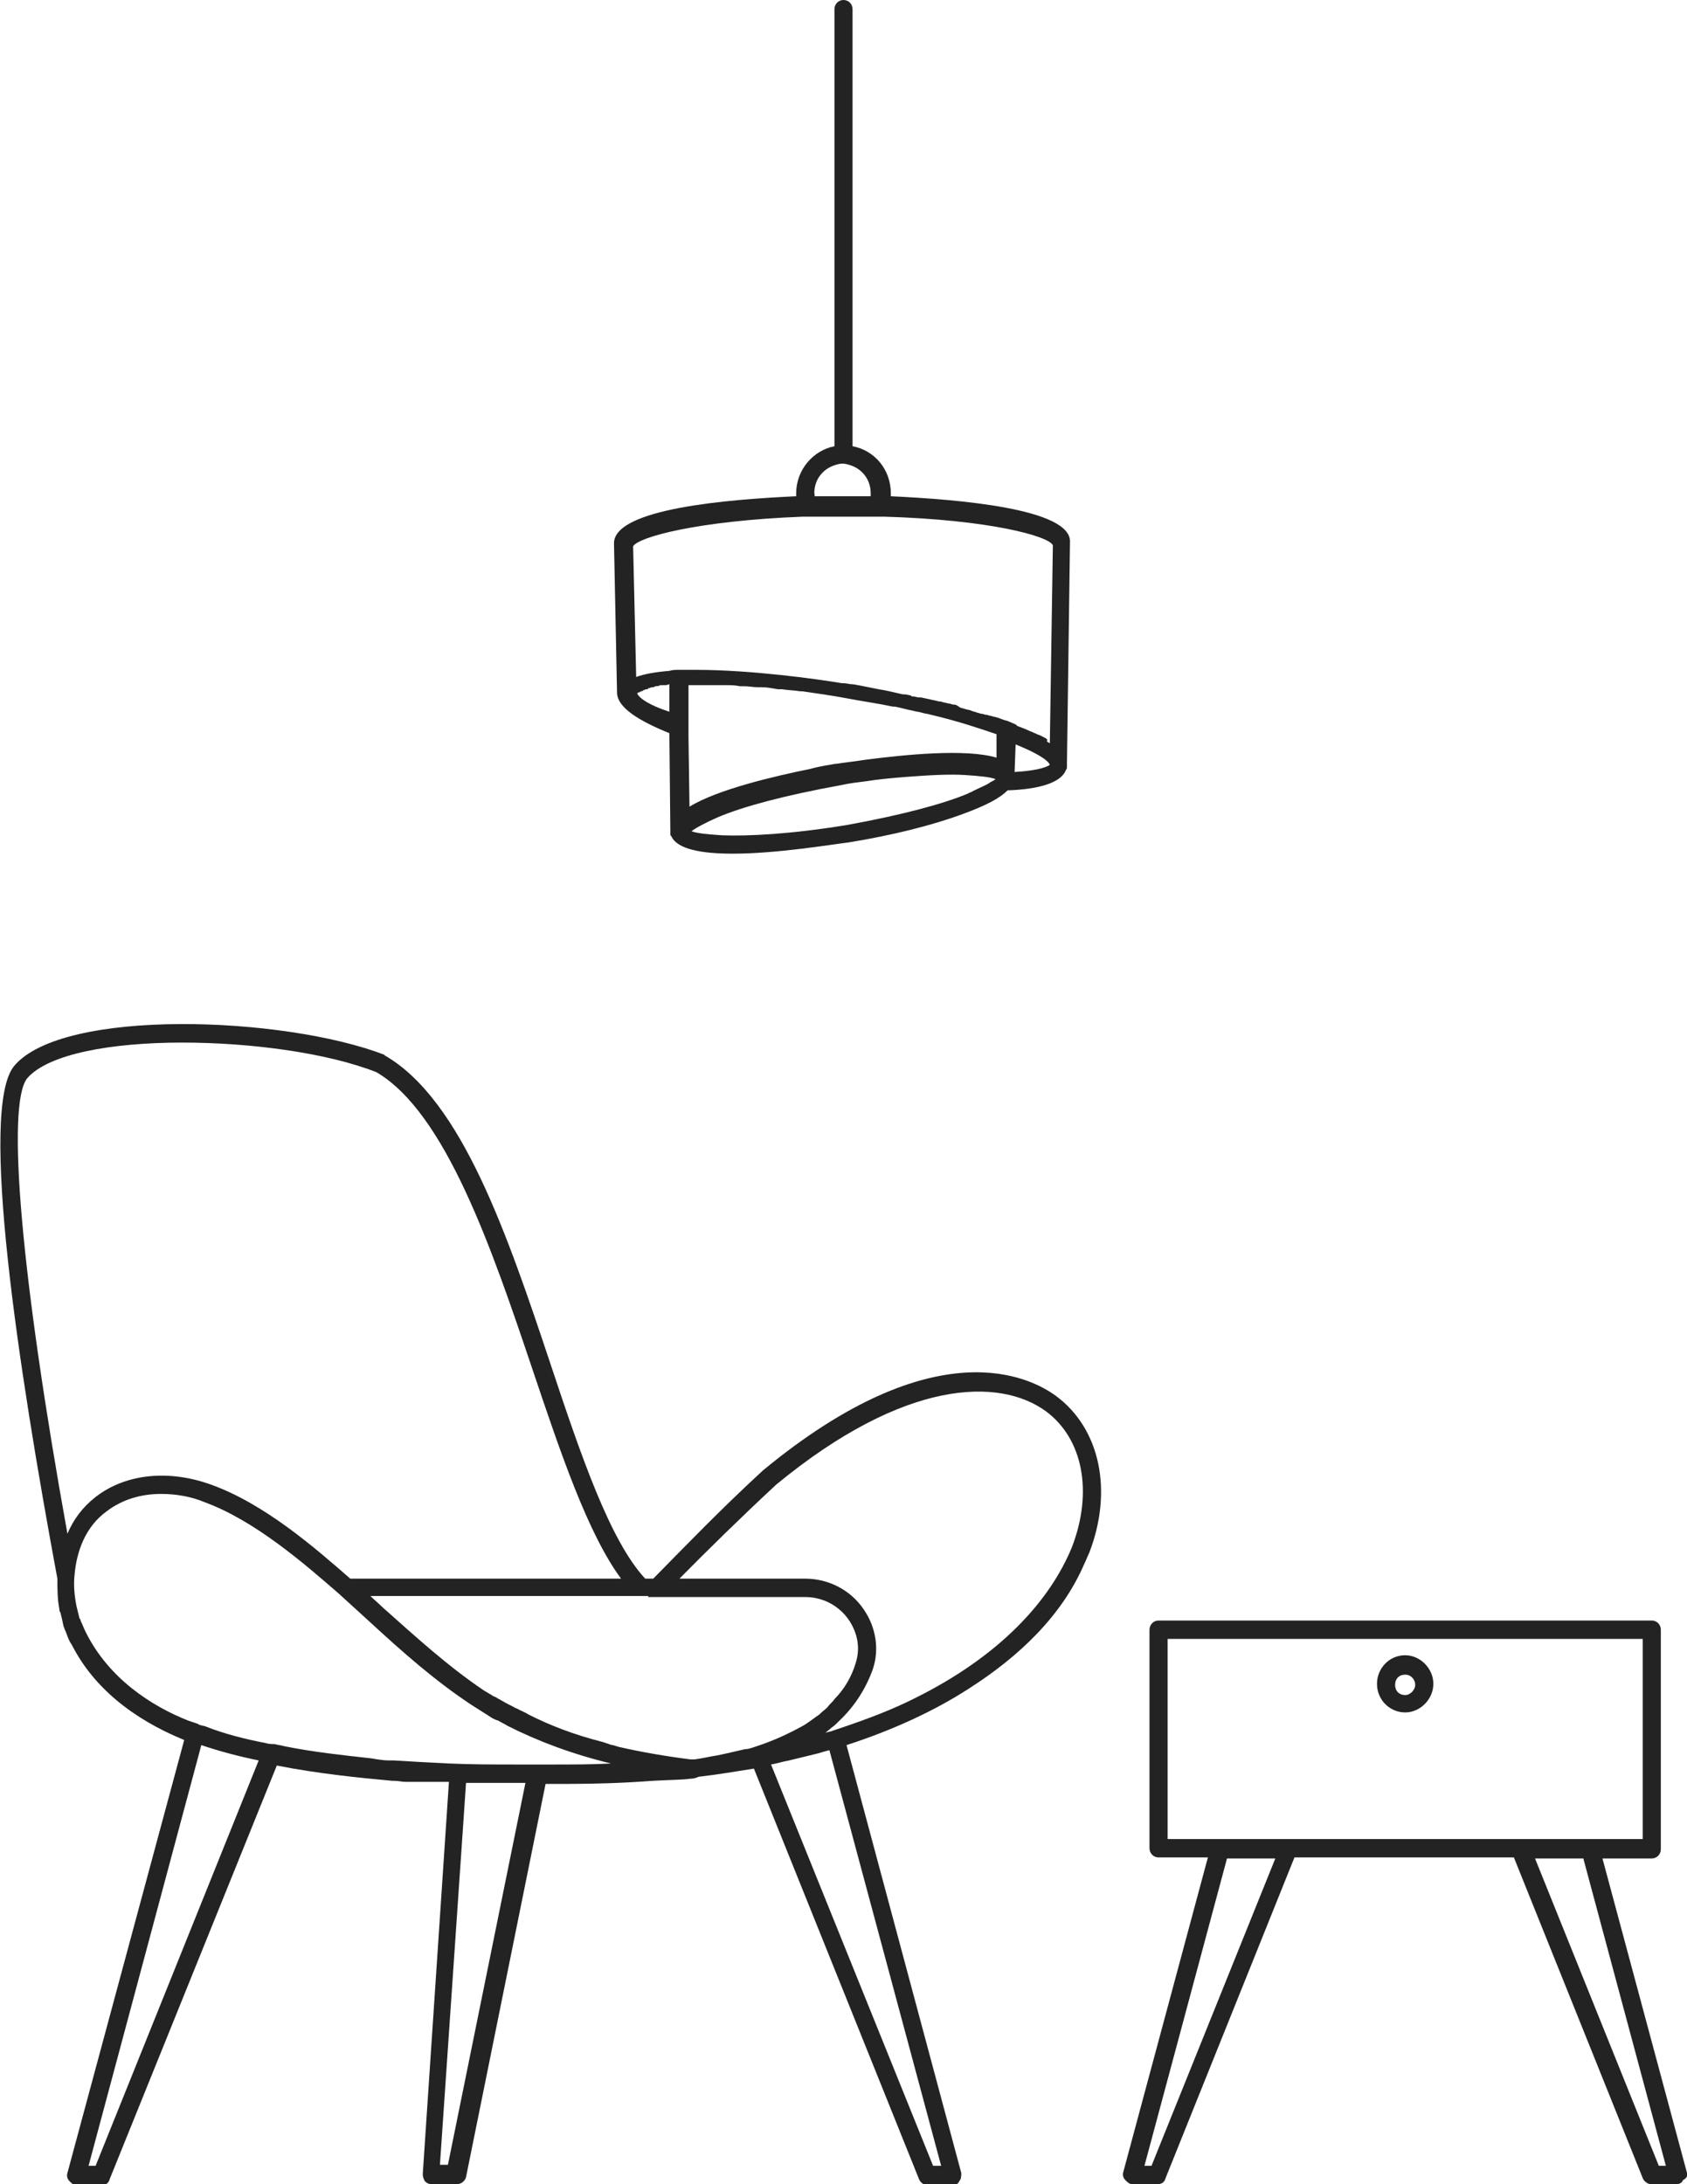 <svg width="68" height="88" viewBox="0 0 68 88" fill="none" xmlns="http://www.w3.org/2000/svg">
<g clip-path="url(#clip0_22_596)">
<path d="M34.081 64.755C34.041 64.796 34 64.838 33.959 64.92C34 64.879 34.041 64.838 34.081 64.755Z" fill="#232323"/>
<path d="M34.122 64.92C34.041 65.002 33.959 65.085 33.919 65.167C33.959 65.085 34.041 65.002 34.122 64.92Z" fill="#232323"/>
<path d="M42.561 56.239C41.547 55.499 37.733 53.483 30.754 59.242C29.01 60.847 27.63 62.287 26.372 63.562L26.332 63.603H26.007C24.587 62.081 23.411 58.625 22.193 54.964C20.449 49.739 18.623 44.35 15.539 42.539C15.539 42.539 15.499 42.539 15.499 42.498C11.442 40.935 2.516 40.606 0.568 42.951C-0.852 44.679 0.73 55.087 2.313 63.603C2.313 64.015 2.313 64.426 2.394 64.838C2.394 64.879 2.394 64.92 2.434 64.961C2.475 65.126 2.516 65.29 2.556 65.496C2.556 65.537 2.597 65.578 2.597 65.619C2.678 65.784 2.718 65.948 2.8 66.113C2.84 66.195 2.881 66.237 2.921 66.319C3.773 67.964 5.315 69.24 7.425 70.104L2.718 87.547C2.678 87.671 2.718 87.794 2.8 87.876C2.881 87.959 2.962 88.041 3.084 88.041H4.098C4.26 88.041 4.382 87.959 4.422 87.794L11.158 71.132C12.821 71.461 14.485 71.626 15.823 71.749C15.864 71.749 15.905 71.749 15.905 71.749C16.067 71.749 16.189 71.79 16.351 71.79C16.432 71.79 16.513 71.79 16.635 71.79C16.757 71.79 16.838 71.79 16.959 71.79C17.041 71.79 17.162 71.79 17.284 71.79C17.365 71.79 17.487 71.79 17.568 71.79C17.69 71.79 17.811 71.79 17.933 71.79C17.974 71.79 18.014 71.79 18.096 71.79L17.041 87.588C17.041 87.712 17.081 87.794 17.122 87.876C17.203 87.959 17.284 88 17.406 88H18.42C18.582 88 18.745 87.876 18.785 87.712L21.991 71.873C22.274 71.873 22.599 71.873 22.883 71.873C24.06 71.873 25.196 71.832 26.291 71.749C27.021 71.708 27.508 71.708 27.792 71.667C27.955 71.667 28.076 71.626 28.158 71.585C28.888 71.502 29.618 71.379 30.389 71.256L37.043 87.794C37.084 87.918 37.246 88.041 37.368 88.041H38.382C38.504 88.041 38.625 88 38.666 87.876C38.747 87.794 38.747 87.671 38.747 87.547L34.122 70.309C36.029 69.692 37.692 68.911 39.031 68.047C41.1 66.73 42.804 65.085 43.697 63.028C43.778 62.863 43.819 62.739 43.9 62.575C44.874 60.065 44.346 57.556 42.561 56.239ZM37.611 87.259L31.079 71.091C31.322 71.05 31.566 70.968 31.809 70.927C32.134 70.844 32.499 70.762 32.823 70.68C33.026 70.638 33.229 70.556 33.432 70.515L37.936 87.259H37.611ZM17.73 87.259L18.785 71.832C18.948 71.832 19.11 71.832 19.313 71.832C19.353 71.832 19.394 71.832 19.434 71.832C19.881 71.832 20.327 71.832 20.814 71.832H20.855C20.976 71.832 21.057 71.832 21.179 71.832L18.055 87.218H17.73V87.259ZM3.57 87.259L8.115 70.309C8.845 70.556 9.616 70.762 10.427 70.927L3.854 87.259H3.57ZM7.344 42.005C10.103 42.005 13.186 42.416 15.174 43.198C17.974 44.843 19.84 50.356 21.463 55.17C22.599 58.543 23.695 61.793 25.034 63.603H14.119C12.659 62.328 10.671 60.6 8.52 59.819C6.816 59.201 5.072 59.366 3.854 60.312C3.327 60.724 2.962 61.217 2.718 61.793C0.852 51.467 0.243 44.514 1.096 43.444C1.948 42.457 4.504 42.005 7.344 42.005ZM26.129 64.344H26.656H32.458C33.148 64.344 33.797 64.673 34.203 65.249C34.568 65.784 34.69 66.401 34.487 67.018C34.325 67.553 34.041 68.047 33.635 68.458C33.554 68.582 33.432 68.664 33.351 68.787C33.27 68.87 33.148 68.952 33.026 69.075C32.783 69.24 32.539 69.445 32.296 69.569C31.85 69.816 31.322 70.063 30.754 70.268C30.633 70.309 30.511 70.35 30.389 70.392C30.267 70.433 30.146 70.474 30.024 70.474C29.659 70.556 29.334 70.638 28.928 70.721C28.644 70.762 28.32 70.844 27.995 70.885C27.995 70.885 27.995 70.885 27.955 70.885C27.914 70.885 27.874 70.885 27.833 70.885C26.859 70.762 25.886 70.597 24.993 70.392C24.952 70.392 24.871 70.35 24.831 70.35C24.75 70.309 24.628 70.309 24.547 70.268L24.303 70.186C23.167 69.898 22.193 69.528 21.301 69.075C21.179 68.993 21.057 68.952 20.895 68.87C20.855 68.828 20.773 68.828 20.733 68.787C20.652 68.746 20.57 68.705 20.489 68.664C20.327 68.582 20.205 68.499 20.043 68.417C20.002 68.376 19.962 68.376 19.881 68.335C19.759 68.252 19.597 68.17 19.475 68.088C18.014 67.1 16.716 65.907 15.418 64.755C15.255 64.591 15.093 64.467 14.931 64.303H25.52H26.129V64.344ZM36.881 68.417C35.988 68.87 35.014 69.24 33.919 69.61C33.797 69.651 33.675 69.692 33.554 69.733C33.473 69.775 33.351 69.775 33.27 69.816C33.351 69.733 33.432 69.692 33.513 69.61C33.635 69.528 33.716 69.445 33.838 69.322C34.446 68.746 34.893 68.047 35.177 67.265C35.461 66.442 35.298 65.537 34.812 64.838C34.284 64.056 33.392 63.603 32.458 63.603H27.387C28.523 62.452 29.78 61.217 31.282 59.819C36.475 55.54 40.289 55.499 42.155 56.856C43.656 57.967 44.062 60.106 43.21 62.328C42.318 64.509 40.289 66.73 36.881 68.417ZM10.711 70.227C9.859 70.063 9.048 69.857 8.317 69.569C8.236 69.528 8.115 69.528 8.033 69.487C7.993 69.487 7.993 69.445 7.952 69.445C7.831 69.404 7.709 69.363 7.587 69.322C6.127 68.746 4.382 67.635 3.449 65.743C3.368 65.578 3.327 65.455 3.246 65.29C3.246 65.249 3.246 65.249 3.205 65.208C3.165 65.043 3.124 64.879 3.084 64.714C3.002 64.303 2.962 63.891 3.002 63.48C3.084 62.493 3.449 61.505 4.301 60.888C4.95 60.395 5.721 60.189 6.492 60.189C7.141 60.189 7.749 60.312 8.236 60.518C10.265 61.258 12.253 62.986 13.673 64.221C14.079 64.591 14.485 64.961 14.89 65.331C16.189 66.525 17.527 67.718 19.029 68.705C19.232 68.828 19.475 68.993 19.678 69.116C19.8 69.199 19.921 69.281 20.084 69.322C20.205 69.404 20.327 69.445 20.449 69.528C21.666 70.145 23.086 70.68 24.628 71.05C23.897 71.091 23.086 71.091 22.274 71.091C22.193 71.091 22.072 71.091 21.991 71.091C21.625 71.091 21.22 71.091 20.855 71.091C19.921 71.091 18.988 71.091 18.096 71.05C17.284 71.009 16.513 70.968 15.864 70.927C15.783 70.927 15.742 70.927 15.661 70.927C15.458 70.927 15.215 70.885 14.971 70.844C13.876 70.721 12.659 70.597 11.442 70.35C11.32 70.309 11.198 70.309 11.076 70.268C10.955 70.268 10.833 70.268 10.711 70.227Z" fill="#232323"/>
<path d="M68 87.547L64.592 74.876H66.58C66.783 74.876 66.945 74.712 66.945 74.506V65.661C66.945 65.455 66.783 65.29 66.58 65.29H46.699C46.496 65.29 46.334 65.455 46.334 65.661V74.465C46.334 74.67 46.496 74.835 46.699 74.835H48.688L45.279 87.506C45.239 87.63 45.279 87.753 45.361 87.835C45.442 87.918 45.523 88 45.645 88H46.659C46.821 88 46.943 87.918 46.983 87.753L52.177 74.835H61.022L66.215 87.753C66.255 87.876 66.418 88 66.54 88H67.554C67.675 88 67.797 87.959 67.838 87.835C68 87.753 68.041 87.63 68 87.547ZM66.864 87.259L61.874 74.876H63.821L67.148 87.259H66.864ZM46.131 87.259L49.458 74.876H51.406L46.415 87.259H46.131ZM51.974 74.094H49.174H47.065V66.031H66.215V74.094H64.105H61.306H51.974Z" fill="#232323"/>
<path d="M56.64 66.689C55.99 66.689 55.504 67.224 55.504 67.841C55.504 68.499 56.031 68.993 56.64 68.993C57.248 68.993 57.776 68.458 57.776 67.841C57.776 67.224 57.248 66.689 56.64 66.689ZM56.64 68.293C56.396 68.293 56.234 68.129 56.234 67.882C56.234 67.635 56.396 67.471 56.64 67.471C56.883 67.471 57.045 67.676 57.045 67.882C57.045 68.088 56.843 68.293 56.64 68.293Z" fill="#232323"/>
<path d="M35.907 19.994C35.907 19.953 35.907 19.912 35.907 19.871C35.907 18.925 35.258 18.143 34.365 17.979V0.37C34.365 0.165 34.203 0 34 0C33.797 0 33.635 0.165 33.635 0.37V17.979C32.783 18.143 32.093 18.925 32.093 19.871C32.093 19.912 32.093 19.953 32.093 19.994C29.375 20.118 24.749 20.488 24.749 21.887L24.871 27.893C24.871 28.511 25.764 29.045 26.981 29.539L27.021 33.53V33.571V33.612C27.021 33.653 27.021 33.653 27.062 33.694C27.305 34.229 28.32 34.394 29.537 34.394C31.322 34.394 33.513 34.023 34.203 33.941C35.988 33.653 37.611 33.242 38.828 32.789C39.721 32.46 40.289 32.172 40.613 31.843C41.831 31.802 42.764 31.555 42.967 31.02C43.007 30.979 43.007 30.938 43.007 30.897C43.007 30.855 43.007 30.814 43.007 30.732L43.129 21.846C43.21 20.488 38.585 20.118 35.907 19.994ZM29.091 33.653C28.482 33.612 28.076 33.571 27.873 33.489C28.036 33.365 28.401 33.159 28.969 32.913C29.943 32.501 31.606 32.049 33.878 31.637C34.243 31.555 34.609 31.514 34.933 31.473C35.461 31.39 35.947 31.349 36.434 31.308C37.489 31.226 38.301 31.185 38.909 31.226C39.518 31.267 39.924 31.308 40.127 31.39C40.086 31.431 40.005 31.473 39.924 31.514C39.761 31.637 39.518 31.72 39.193 31.884C39.153 31.925 39.072 31.925 39.031 31.966C38.057 32.378 36.394 32.83 34.122 33.242C31.85 33.612 30.146 33.694 29.091 33.653ZM27.752 29.457V29.045V27.605C27.833 27.605 27.873 27.605 27.955 27.605C27.995 27.605 28.076 27.605 28.117 27.605C28.239 27.605 28.36 27.605 28.523 27.605C28.563 27.605 28.644 27.605 28.685 27.605C28.847 27.605 28.969 27.605 29.131 27.605C29.172 27.605 29.253 27.605 29.294 27.605C29.456 27.605 29.618 27.605 29.821 27.647C29.862 27.647 29.943 27.647 29.983 27.647C30.186 27.647 30.348 27.688 30.551 27.688C30.592 27.688 30.673 27.688 30.714 27.688C30.916 27.688 31.119 27.729 31.363 27.77C31.403 27.77 31.444 27.77 31.525 27.77C31.768 27.811 32.012 27.811 32.255 27.852C32.296 27.852 32.296 27.852 32.337 27.852C32.904 27.934 33.513 28.017 34.162 28.14C34.811 28.264 35.42 28.346 35.988 28.469C36.029 28.469 36.029 28.469 36.069 28.469C36.313 28.511 36.556 28.593 36.8 28.634C36.921 28.675 37.043 28.675 37.165 28.716C37.286 28.757 37.408 28.757 37.53 28.799C38.585 29.045 39.437 29.333 40.167 29.58V30.526C38.95 30.156 36.475 30.403 34.893 30.609C34.365 30.691 33.959 30.732 33.716 30.773H33.675C33.472 30.814 33.107 30.855 32.661 30.979C31.241 31.267 28.928 31.802 27.792 32.501L27.752 29.704V29.457ZM40.938 29.992C41.749 30.321 42.236 30.609 42.317 30.814C42.155 30.938 41.668 31.061 40.897 31.102L40.938 29.992ZM25.683 27.934C25.723 27.893 25.764 27.893 25.764 27.893C25.804 27.893 25.804 27.852 25.845 27.852C25.885 27.852 25.885 27.852 25.926 27.811C25.967 27.811 26.007 27.77 26.048 27.77C26.088 27.77 26.129 27.77 26.129 27.729C26.169 27.729 26.251 27.688 26.291 27.688C26.332 27.688 26.372 27.688 26.413 27.647C26.494 27.647 26.535 27.647 26.616 27.605C26.656 27.605 26.697 27.605 26.738 27.605C26.819 27.605 26.9 27.605 26.981 27.564V28.675C26.21 28.428 25.764 28.14 25.683 27.934ZM42.155 29.745C42.074 29.704 41.993 29.663 41.912 29.621C41.871 29.621 41.831 29.58 41.79 29.58C41.749 29.539 41.668 29.539 41.628 29.498C41.587 29.498 41.547 29.457 41.506 29.457C41.465 29.416 41.384 29.416 41.344 29.375C41.303 29.375 41.263 29.333 41.222 29.333C41.141 29.292 41.1 29.292 41.019 29.251C41.019 29.251 40.978 29.251 40.978 29.21C40.938 29.21 40.938 29.169 40.897 29.169C40.816 29.128 40.694 29.087 40.613 29.045C40.573 29.045 40.492 29.004 40.451 29.004C40.37 28.963 40.329 28.963 40.248 28.922C40.208 28.922 40.127 28.881 40.086 28.881C40.045 28.881 39.964 28.84 39.924 28.84C39.883 28.84 39.802 28.799 39.761 28.799C39.68 28.799 39.64 28.757 39.559 28.757C39.518 28.757 39.437 28.716 39.396 28.716C39.315 28.675 39.234 28.675 39.153 28.634C39.072 28.593 38.95 28.593 38.869 28.552C38.828 28.552 38.747 28.511 38.706 28.511C38.544 28.387 38.504 28.387 38.422 28.387C38.382 28.387 38.301 28.346 38.26 28.346C38.179 28.346 38.138 28.305 38.057 28.305C38.017 28.305 37.976 28.264 37.895 28.264C37.814 28.264 37.733 28.223 37.692 28.223C37.489 28.181 37.327 28.14 37.124 28.099C37.084 28.099 37.084 28.099 37.043 28.099C36.962 28.099 36.881 28.058 36.8 28.058C36.759 28.058 36.718 28.058 36.718 28.017C36.637 28.017 36.556 27.976 36.475 27.976C36.434 27.976 36.434 27.976 36.394 27.976C36.029 27.893 35.704 27.811 35.42 27.77C34.811 27.647 34.406 27.564 34.325 27.564H34.284C34.243 27.564 34.122 27.523 33.919 27.523C32.945 27.359 30.267 26.988 28.076 26.988C27.955 26.988 27.833 26.988 27.711 26.988C27.59 26.988 27.468 26.988 27.346 26.988C27.224 26.988 27.103 26.988 26.981 27.029C26.453 27.071 25.967 27.153 25.642 27.276V27.235L25.52 22.01C25.723 21.64 28.117 20.982 32.337 20.817C32.458 20.817 32.62 20.817 32.742 20.817C32.904 20.817 33.067 20.817 33.229 20.817C33.472 20.817 33.757 20.817 34 20.817C34.284 20.817 34.527 20.817 34.771 20.817C34.933 20.817 35.096 20.817 35.258 20.817C35.38 20.817 35.542 20.817 35.663 20.817C39.883 20.941 42.277 21.599 42.439 21.969L42.317 29.95C42.277 29.909 42.236 29.909 42.196 29.868C42.236 29.786 42.196 29.786 42.155 29.745ZM32.823 19.871C32.823 19.336 33.148 18.925 33.594 18.76C33.716 18.719 33.838 18.678 33.959 18.678C34.081 18.678 34.203 18.719 34.325 18.76C34.771 18.925 35.096 19.336 35.096 19.871C35.096 19.912 35.096 19.953 35.096 19.994C34.771 19.994 34.527 19.994 34.325 19.994C34.122 19.994 34 19.994 33.959 19.994C33.919 19.994 33.797 19.994 33.594 19.994C33.391 19.994 33.148 19.994 32.823 19.994C32.864 19.953 32.823 19.912 32.823 19.871Z" fill="#232323"/>
</g>
<defs>
<clipPath id="clip0_22_596">
<rect width="68" height="88" fill="white"/>
</clipPath>
</defs>
</svg>
